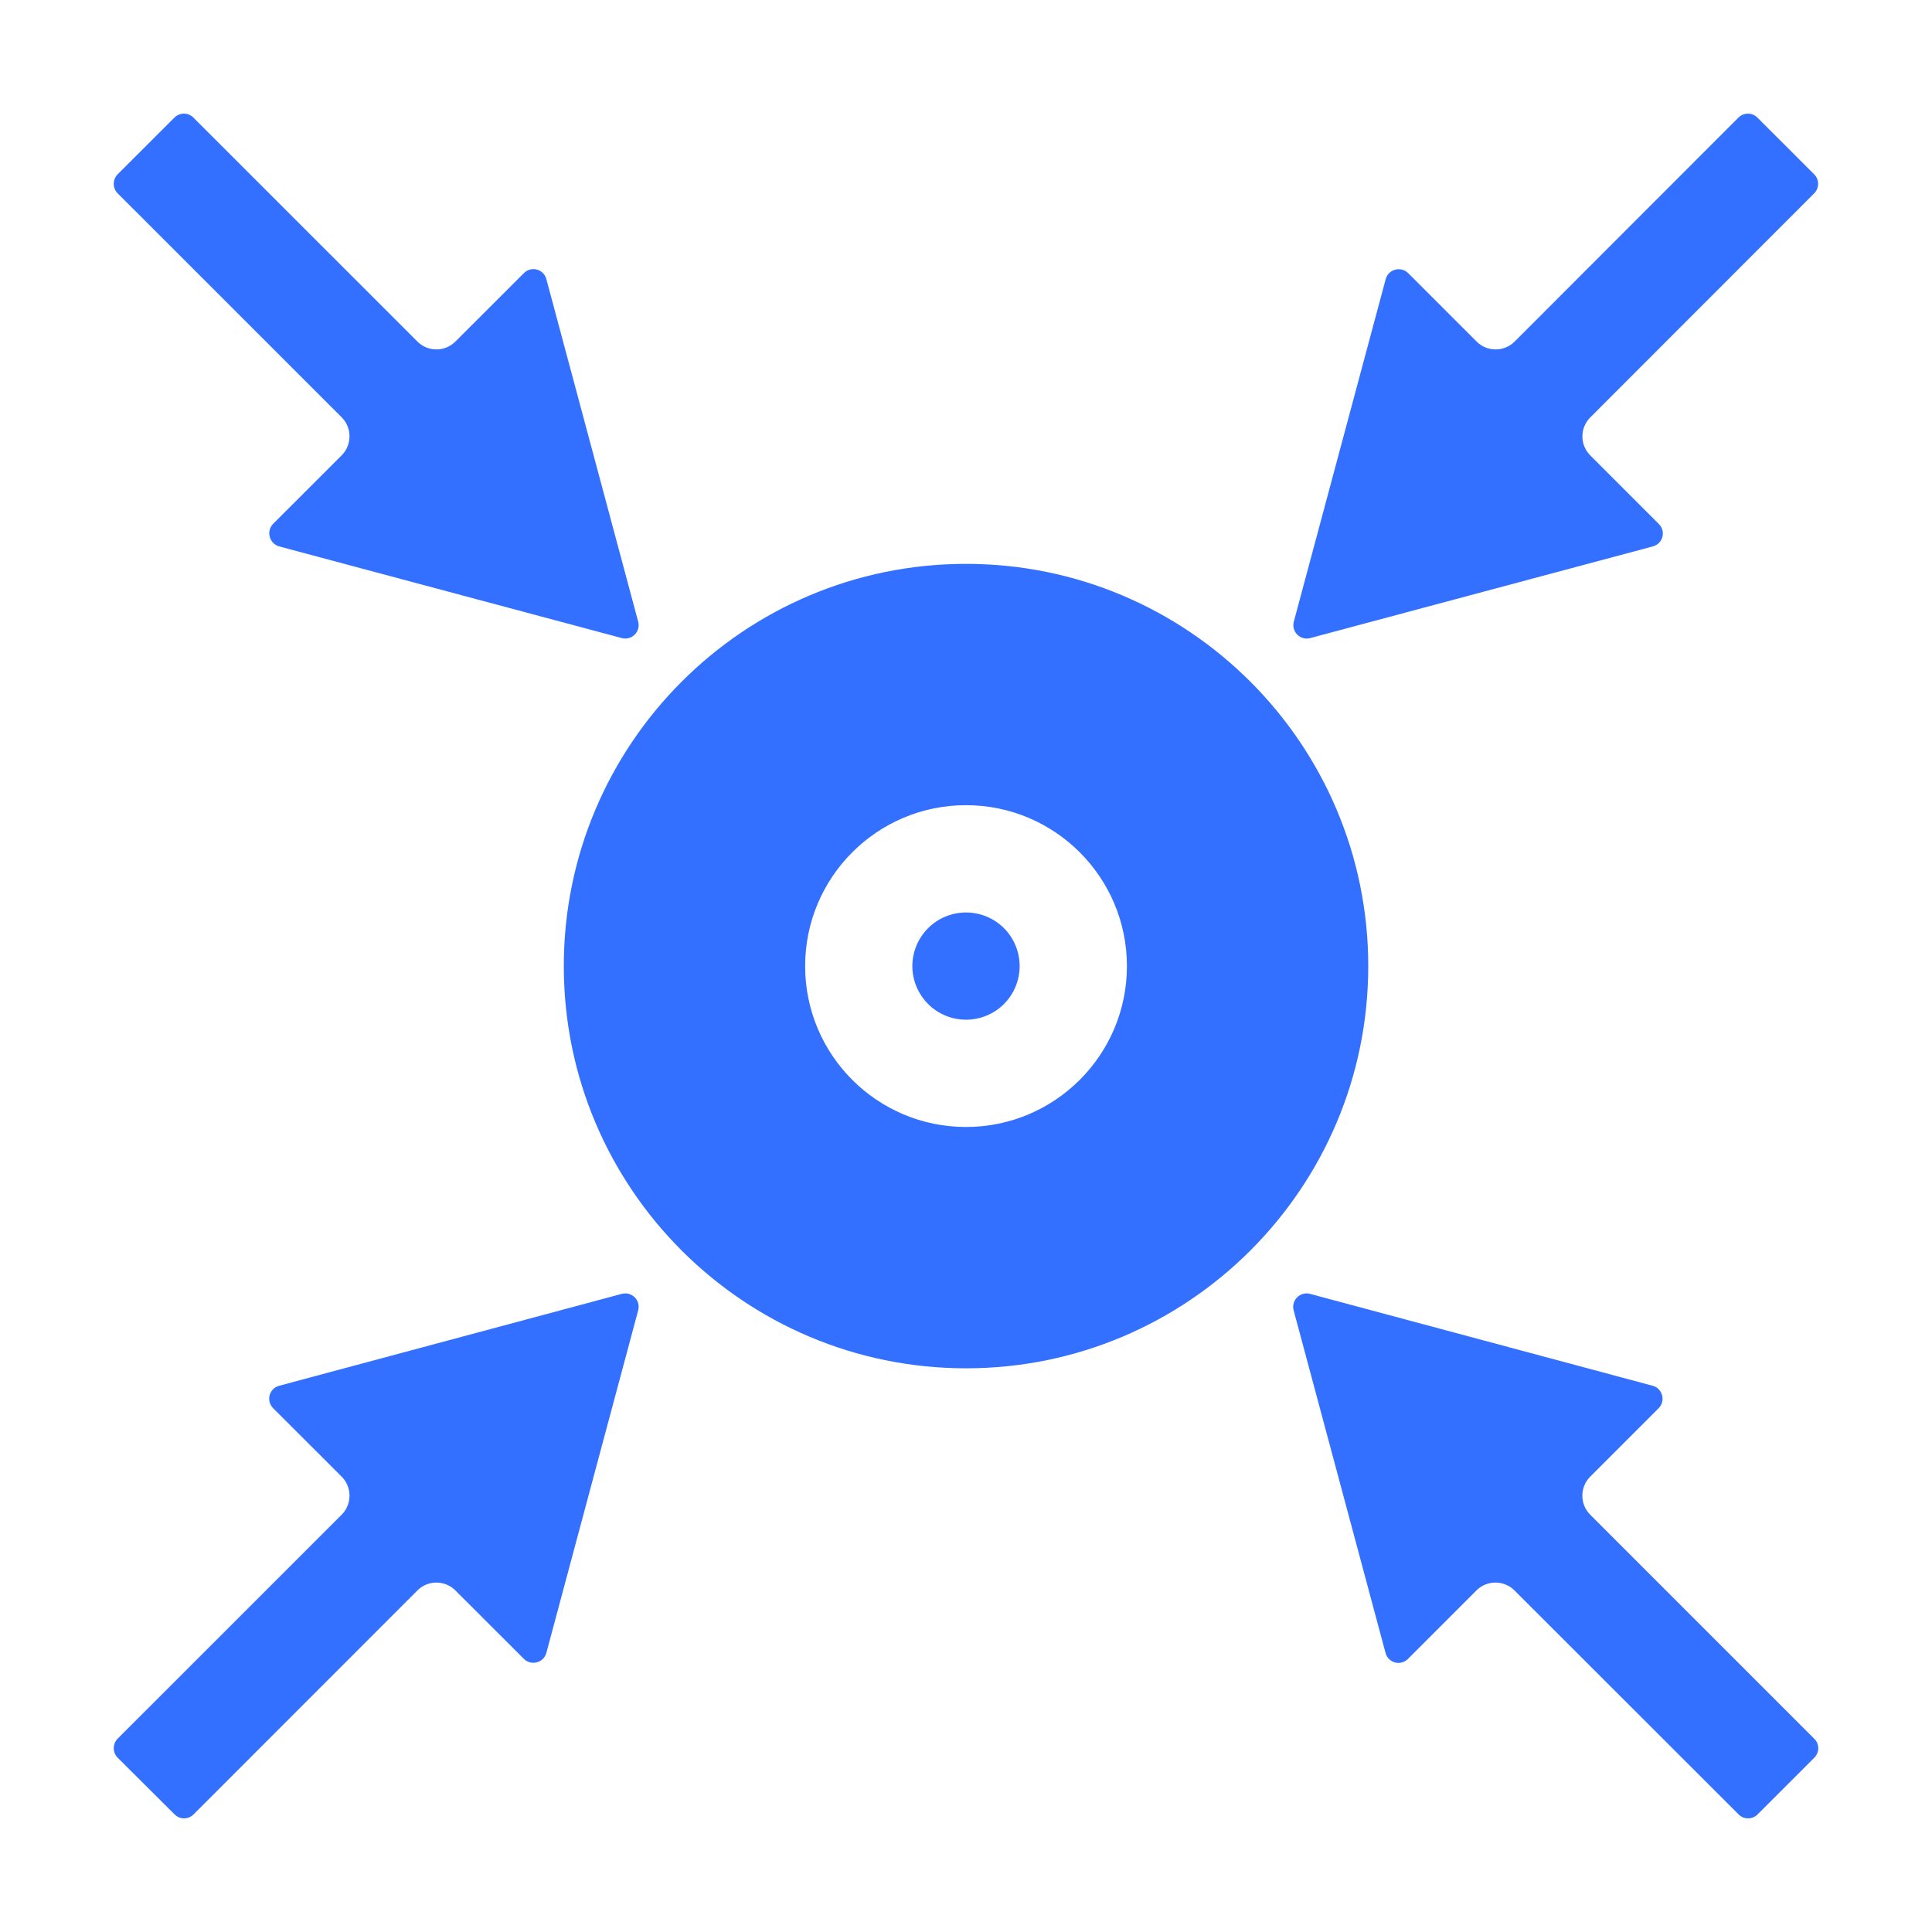 <svg width="34" height="34" viewBox="0 0 34 34" fill="none" xmlns="http://www.w3.org/2000/svg">
<path d="M17 9.923C13.092 9.923 9.922 13.094 9.922 17.002C9.922 20.91 13.092 24.08 17 24.08C20.908 24.08 24.079 20.91 24.079 17.002C24.079 13.094 20.908 9.923 17 9.923ZM17 19.833C15.437 19.833 14.169 18.565 14.169 17.002C14.169 15.438 15.437 14.17 17 14.17C18.563 14.17 19.832 15.438 19.832 17.002C19.832 18.565 18.563 19.833 17 19.833ZM11.231 23.06L9.615 29.088C9.568 29.262 9.349 29.321 9.22 29.194L8.013 27.988C7.83 27.805 7.53 27.805 7.347 27.988L3.406 31.931C3.315 32.023 3.164 32.023 3.073 31.931L2.07 30.932C1.979 30.84 1.979 30.69 2.07 30.598L6.014 26.655C6.196 26.472 6.196 26.171 6.014 25.988L4.807 24.782C4.678 24.652 4.737 24.434 4.913 24.387L10.942 22.77C11.119 22.723 11.278 22.883 11.231 23.06ZM31.93 30.932L30.93 31.931C30.839 32.023 30.688 32.023 30.597 31.931L26.651 27.988C26.468 27.805 26.167 27.805 25.984 27.988L24.778 29.194C24.648 29.324 24.43 29.265 24.383 29.088L22.766 23.06C22.719 22.886 22.878 22.723 23.055 22.77L29.084 24.387C29.258 24.434 29.317 24.652 29.19 24.782L27.984 25.988C27.801 26.171 27.801 26.472 27.984 26.655L31.927 30.598C32.022 30.69 32.022 30.837 31.93 30.932ZM4.807 9.218L6.014 8.012C6.196 7.829 6.196 7.528 6.014 7.345L2.07 3.402C1.979 3.31 1.979 3.16 2.07 3.068L3.07 2.069C3.162 1.977 3.312 1.977 3.403 2.069L7.347 6.012C7.53 6.195 7.83 6.195 8.013 6.012L9.22 4.806C9.349 4.676 9.568 4.735 9.615 4.912L11.231 10.94C11.278 11.114 11.119 11.277 10.942 11.229L4.913 9.616C4.739 9.566 4.68 9.348 4.807 9.218ZM27.987 8.015L29.193 9.221C29.323 9.351 29.264 9.569 29.087 9.616L23.058 11.229C22.884 11.277 22.722 11.117 22.769 10.94L24.386 4.912C24.433 4.738 24.651 4.679 24.781 4.806L25.987 6.012C26.17 6.195 26.471 6.195 26.654 6.012L30.594 2.069C30.686 1.977 30.836 1.977 30.927 2.069L31.927 3.068C32.019 3.16 32.019 3.31 31.927 3.402L27.987 7.345C27.801 7.531 27.801 7.829 27.987 8.015Z" fill="#3470FF"/>
<path d="M16.056 17.001C16.056 17.252 16.156 17.492 16.333 17.669C16.51 17.846 16.75 17.945 17 17.945C17.25 17.945 17.491 17.846 17.668 17.669C17.845 17.492 17.944 17.252 17.944 17.001C17.944 16.751 17.845 16.511 17.668 16.334C17.491 16.157 17.25 16.058 17 16.058C16.75 16.058 16.51 16.157 16.333 16.334C16.156 16.511 16.056 16.751 16.056 17.001Z" fill="#3470FF"/>
</svg>
